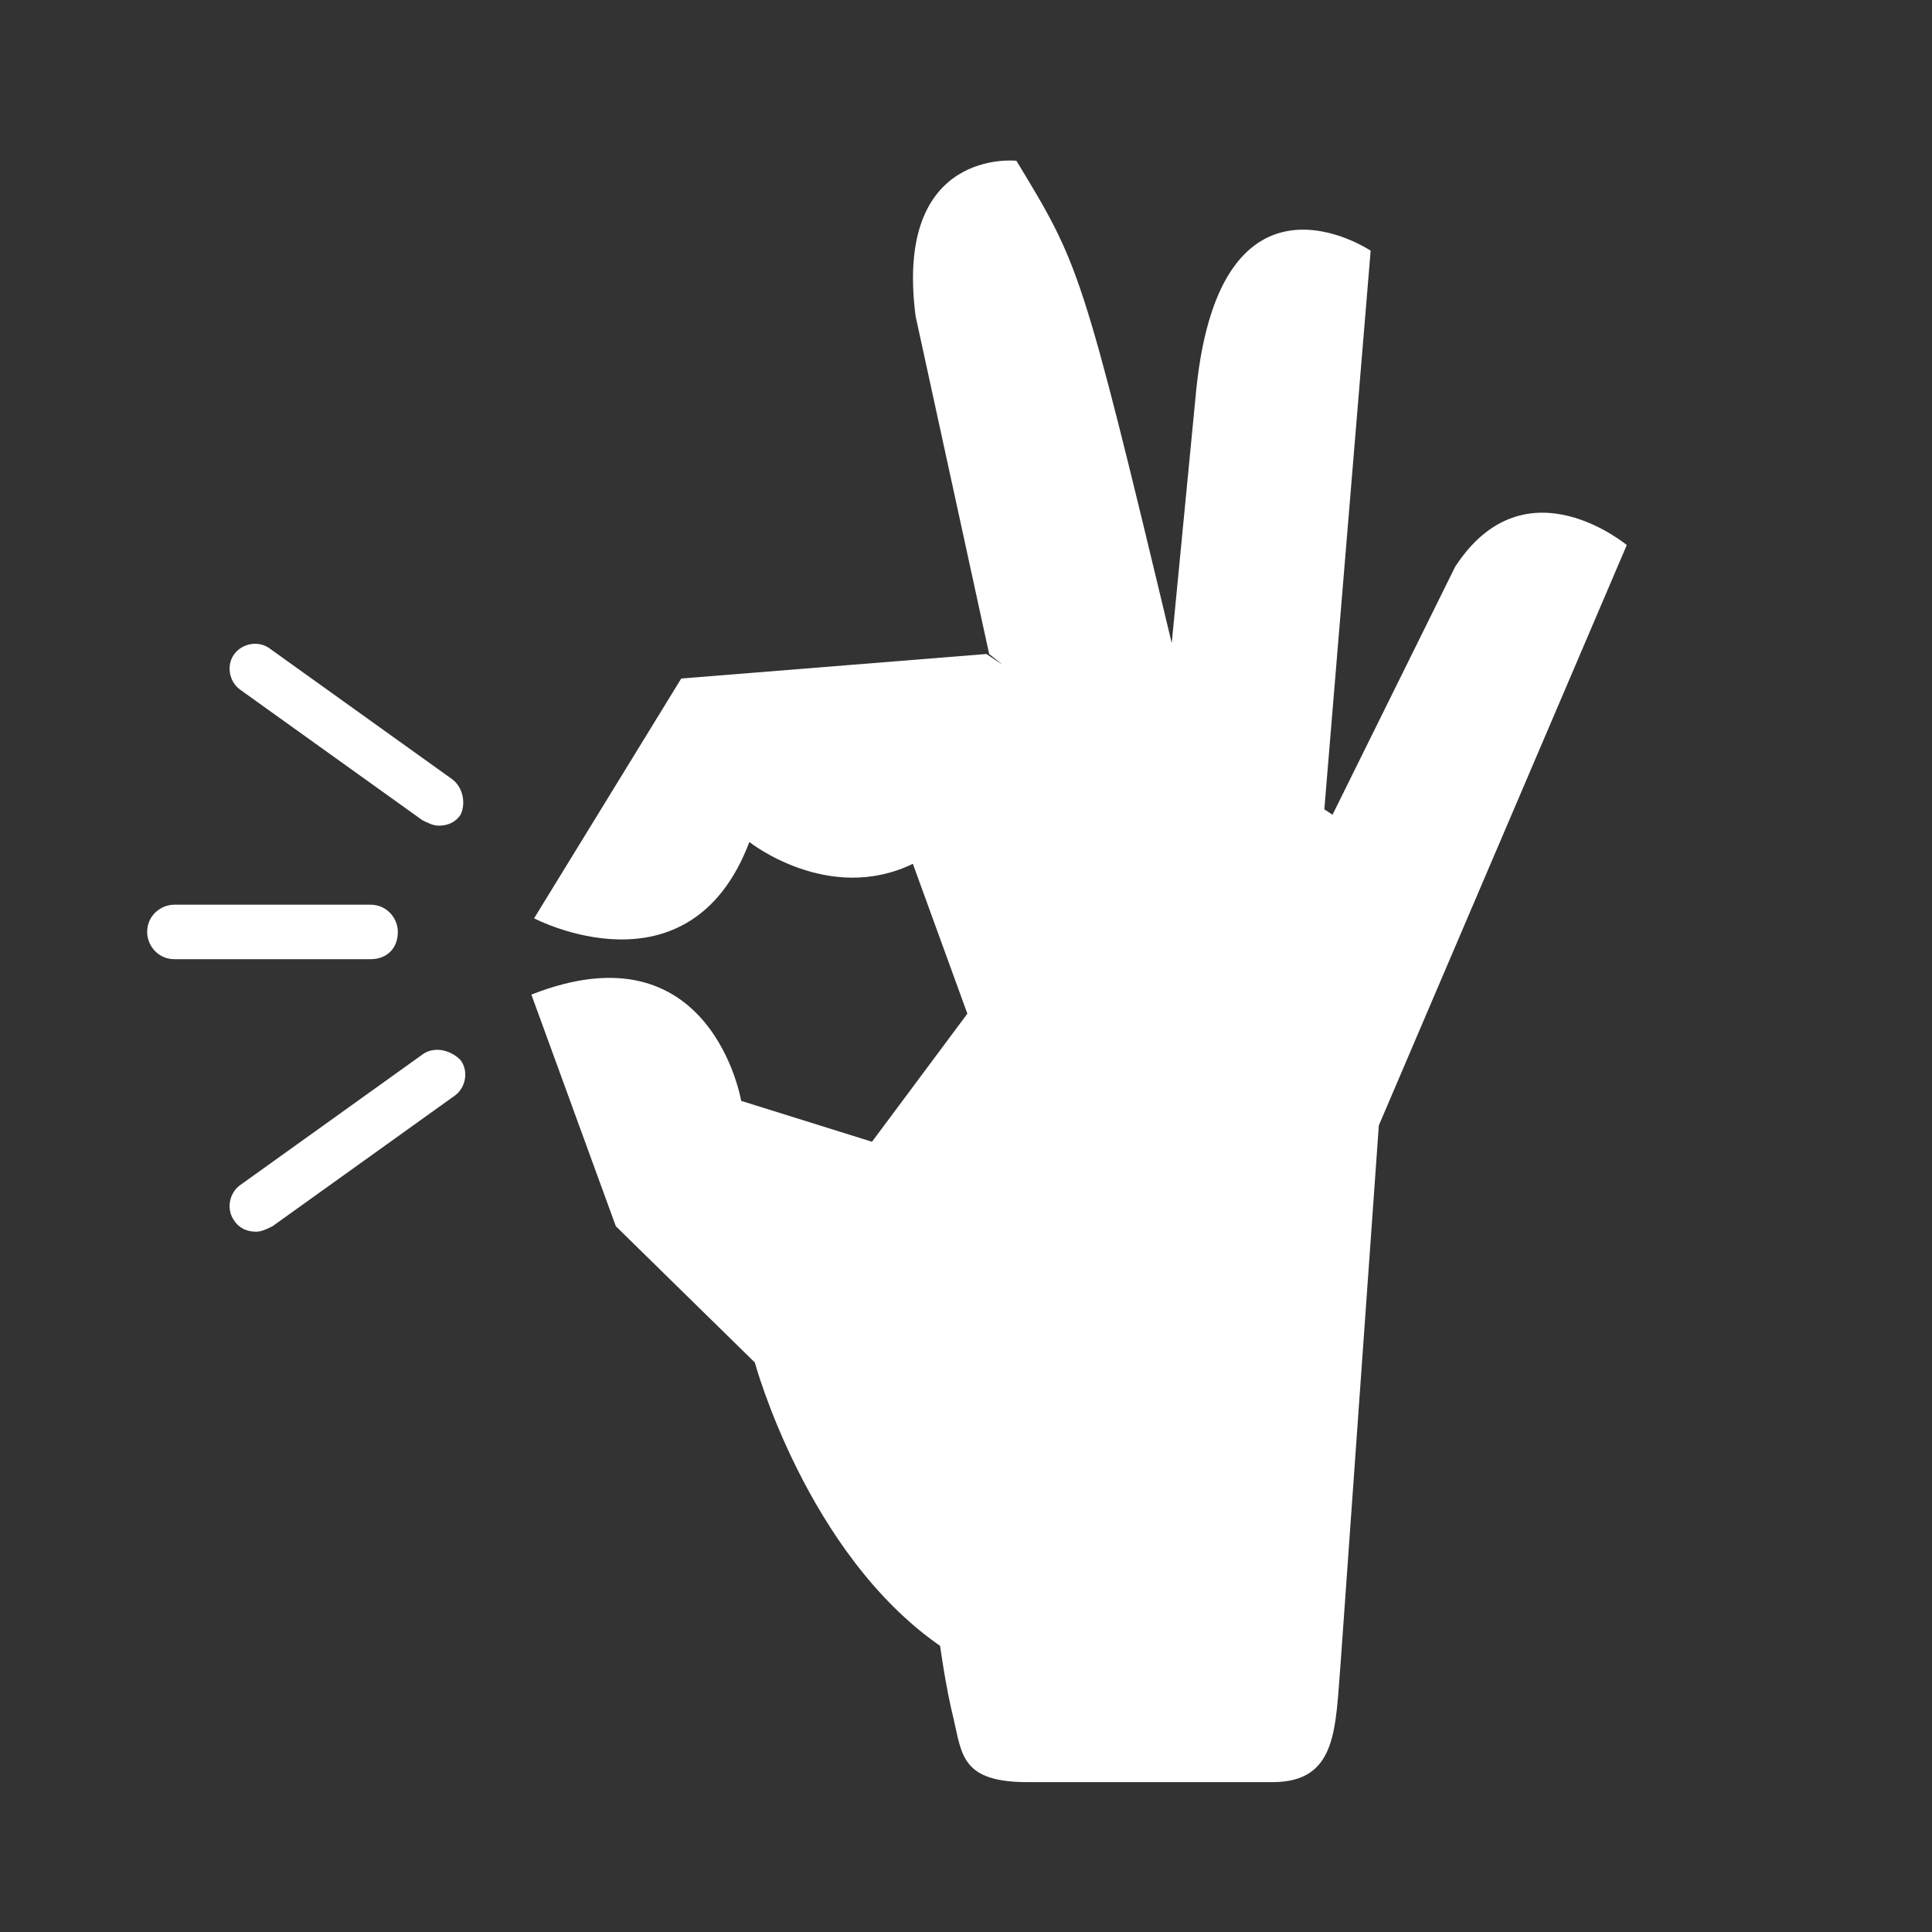 <?xml version="1.0" encoding="utf-8"?>
<!-- Generator: Adobe Illustrator 26.5.0, SVG Export Plug-In . SVG Version: 6.00 Build 0)  -->
<svg version="1.1" id="Layer_1" xmlns="http://www.w3.org/2000/svg" xmlns:xlink="http://www.w3.org/1999/xlink" x="0px" y="0px"
	 width="70.9px" height="70.9px" viewBox="0 0 70.9 70.9" style="enable-background:new 0 0 70.9 70.9;" xml:space="preserve">
<rect x="0" y="0" width="70.9" height="70.9" fill="#333333" stroke="none"/>
<style type="text/css">
	.st0{fill:#FFFFFF;}
</style>
<g>
	<path class="st0" d="M16.6,28.6l-6.7-4.8c-0.4-0.3-1-0.2-1.3,0.2c-0.3,0.4-0.2,1,0.2,1.3l6.7,4.8c0.2,0.1,0.4,0.2,0.6,0.2
		c0.3,0,0.6-0.1,0.8-0.4C17.1,29.5,17,28.9,16.6,28.6L16.6,28.6z"/>
	<path class="st0" d="M15.5,38.7l-6.7,4.8c-0.4,0.3-0.5,0.9-0.2,1.3c0.2,0.3,0.5,0.4,0.8,0.4c0.2,0,0.4-0.1,0.6-0.2l6.7-4.8
		c0.4-0.3,0.5-0.9,0.2-1.3C16.5,38.5,15.9,38.4,15.5,38.7z"/>
	<path class="st0" d="M14.6,34.2c0-0.5-0.4-1-1-1H6.4c-0.5,0-1,0.4-1,1c0,0.5,0.4,1,1,1h7.2C14.2,35.2,14.6,34.8,14.6,34.2z"/>
	<path class="st0" d="M53.4,20.8l-4.5,9.1l-0.3-0.2l1.7-20.5c0,0-5.5-3.7-6.4,5.1L43,23.6C39.7,9.8,39.6,9.7,37.3,5.9
		c0,0-4.5-0.5-3.7,5.7l2.7,12.4l0.5,0.4L36.2,24l-11.2,0.9l-5.4,8.8c0,0,5.7,3,7.9-2.8c0,0,2.9,2.3,6,0.8l2,5.5l-3.5,4.7l-4.8-1.5
		c0,0-1.1-6.5-7.7-3.9l3.1,8.5l5.1,5c0,0,1.9,7,6.8,10.4c0,0,0.2,1.5,0.5,2.7c0.3,1.3,0.3,2.3,2.7,2.3h9c2.4,0,2.3-2,2.5-4.4
		l1.4-19.7l9.1-21.3C59.8,20.1,56,16.8,53.4,20.8L53.4,20.8z"/>
</g>
</svg>
